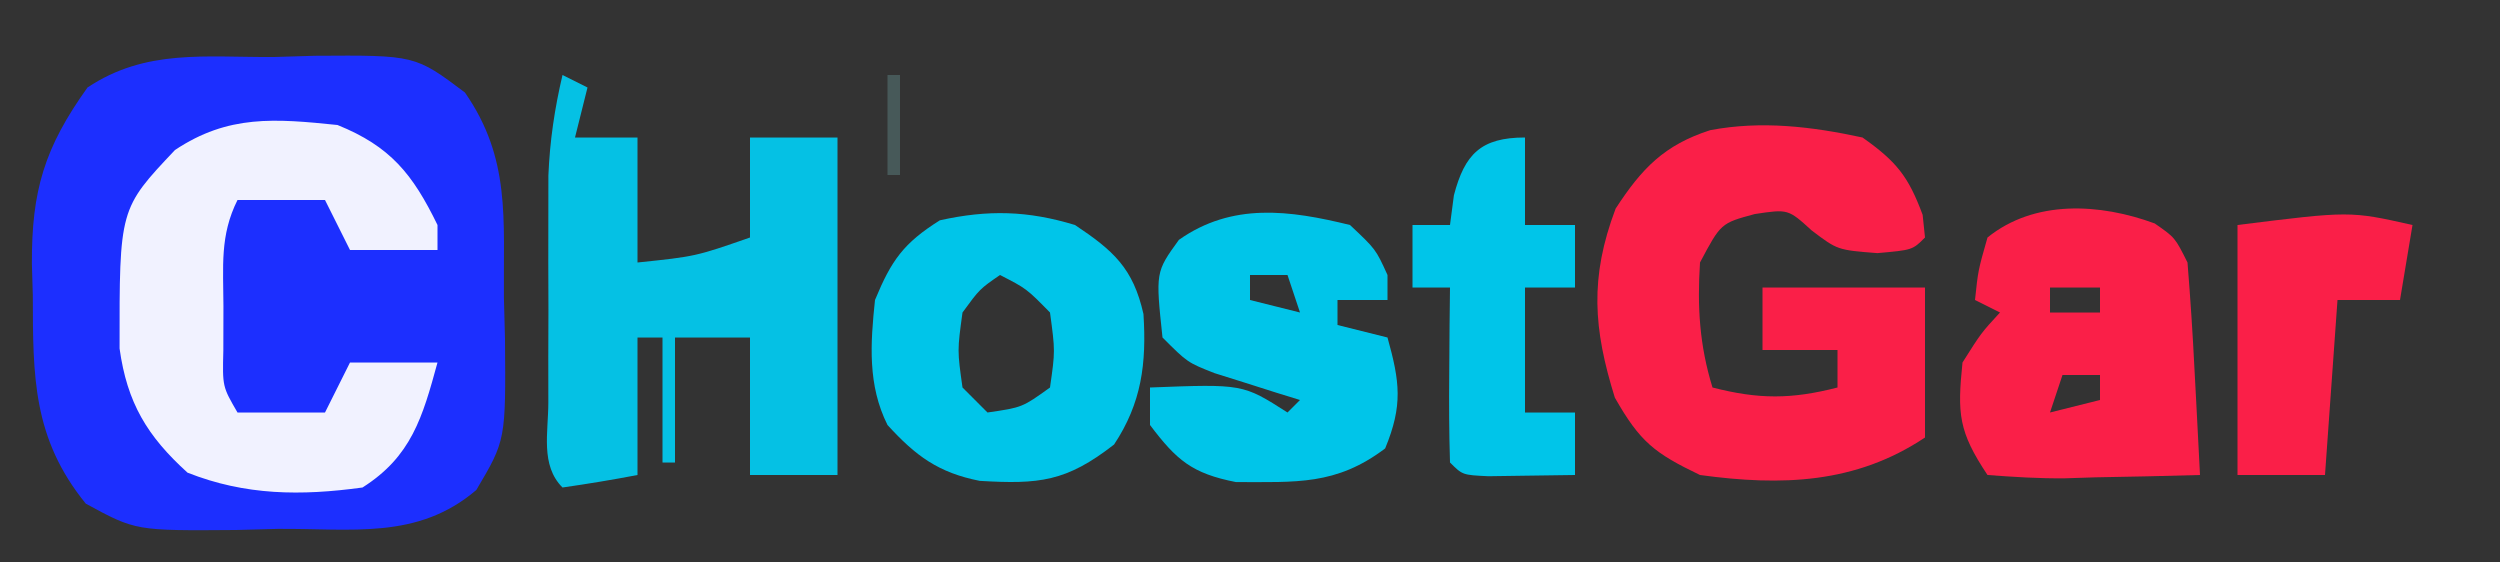 <?xml version="1.0" encoding="UTF-8"?>
<svg version="1.1" xmlns="http://www.w3.org/2000/svg" width="200" height="45">
<rect width="100%" height="100%" fill="#333333" stroke="none"/>
<path d="M0 0 C1.634 -0.049 1.634 -0.049 3.301 -0.1 C11.339 -0.154 11.339 -0.154 15.32 2.84 C18.997 8.132 18.382 12.944 18.438 19.25 C18.467 20.344 18.496 21.438 18.525 22.564 C18.589 30.653 18.589 30.653 16.23 34.637 C11.535 38.653 6.239 37.698 0.312 37.75 C-0.781 37.779 -1.875 37.808 -3.002 37.838 C-11.023 37.901 -11.023 37.901 -15.012 35.73 C-19.26 30.503 -19.24 25.551 -19.25 19.062 C-19.274 18.238 -19.299 17.413 -19.324 16.562 C-19.352 10.677 -18.315 7.244 -14.875 2.438 C-10.226 -0.662 -5.47 0.029 0 0 Z " fill="#1C2FFF" transform="translate(21.875,4.562)"/>
<path d="M0 0 C2.722 1.925 3.666 3.101 4.812 6.188 C4.874 6.786 4.936 7.384 5 8 C4 9 4 9 1.188 9.25 C-2 9 -2 9 -4.062 7.438 C-5.95 5.72 -5.95 5.72 -8.625 6.125 C-11.33 6.857 -11.33 6.857 -13 10 C-13.226 13.538 -13.043 16.609 -12 20 C-8.305 20.95 -5.695 20.95 -2 20 C-2 19.01 -2 18.02 -2 17 C-3.98 17 -5.96 17 -8 17 C-8 15.35 -8 13.7 -8 12 C-3.71 12 0.58 12 5 12 C5 15.96 5 19.92 5 24 C-0.55 27.7 -6.47 27.896 -13 27 C-16.628 25.258 -17.79 24.369 -19.812 20.812 C-21.529 15.302 -21.841 11.229 -19.75 5.688 C-17.657 2.473 -15.865 0.601 -12.184 -0.586 C-8.086 -1.363 -4.053 -0.877 0 0 Z " fill="#FA1F48" transform="translate(149,11)"/>
<path d="M0 0 C0.66 0.33 1.32 0.66 2 1 C1.67 2.32 1.34 3.64 1 5 C2.65 5 4.3 5 6 5 C6 8.3 6 11.6 6 15 C10.646 14.515 10.646 14.515 15 13 C15 10.36 15 7.72 15 5 C17.31 5 19.62 5 22 5 C22 13.91 22 22.82 22 32 C19.69 32 17.38 32 15 32 C15 28.37 15 24.74 15 21 C13.02 21 11.04 21 9 21 C9 24.3 9 27.6 9 31 C8.67 31 8.34 31 8 31 C8 27.7 8 24.4 8 21 C7.34 21 6.68 21 6 21 C6 24.63 6 28.26 6 32 C4.009 32.381 2.007 32.713 0 33 C-1.785 31.215 -1.13 28.582 -1.133 26.172 C-1.134 24.979 -1.135 23.787 -1.137 22.559 C-1.133 21.302 -1.129 20.045 -1.125 18.75 C-1.129 17.509 -1.133 16.267 -1.137 14.988 C-1.135 13.791 -1.134 12.593 -1.133 11.359 C-1.132 10.261 -1.131 9.162 -1.129 8.03 C-1.01 5.238 -0.635 2.716 0 0 Z " fill="#05C1E4" transform="translate(45,6)"/>
<path d="M0 0 C4.235 1.712 6.014 3.923 8 8 C8 8.66 8 9.32 8 10 C5.69 10 3.38 10 1 10 C0.34 8.68 -0.32 7.36 -1 6 C-3.31 6 -5.62 6 -8 6 C-9.426 8.852 -9.132 11.325 -9.125 14.5 C-9.128 15.665 -9.13 16.831 -9.133 18.031 C-9.205 20.929 -9.205 20.929 -8 23 C-5.69 23 -3.38 23 -1 23 C-0.34 21.68 0.32 20.36 1 19 C3.31 19 5.62 19 8 19 C6.806 23.377 5.914 26.518 2 29 C-2.909 29.674 -7.37 29.645 -12 27.812 C-15.229 24.886 -16.83 22.226 -17.434 17.879 C-17.447 6.701 -17.447 6.701 -13 2 C-8.742 -0.839 -4.997 -0.512 0 0 Z " fill="#F1F2FF" transform="translate(27,10)"/>
<path d="M0 0 C1.625 1.125 1.625 1.125 2.625 3.125 C2.858 6.004 3.045 8.866 3.188 11.75 C3.231 12.552 3.274 13.354 3.318 14.18 C3.425 16.161 3.525 18.143 3.625 20.125 C0.833 20.206 -1.957 20.265 -4.75 20.312 C-5.544 20.338 -6.338 20.363 -7.156 20.389 C-9.231 20.415 -11.306 20.28 -13.375 20.125 C-15.701 16.636 -15.794 15.228 -15.375 11.125 C-13.875 8.75 -13.875 8.75 -12.375 7.125 C-13.035 6.795 -13.695 6.465 -14.375 6.125 C-14.125 3.75 -14.125 3.75 -13.375 1.125 C-9.603 -1.921 -4.374 -1.611 0 0 Z M-8.375 5.125 C-8.375 5.785 -8.375 6.445 -8.375 7.125 C-7.055 7.125 -5.735 7.125 -4.375 7.125 C-4.375 6.465 -4.375 5.805 -4.375 5.125 C-5.695 5.125 -7.015 5.125 -8.375 5.125 Z M-7.375 12.125 C-7.705 13.115 -8.035 14.105 -8.375 15.125 C-7.055 14.795 -5.735 14.465 -4.375 14.125 C-4.375 13.465 -4.375 12.805 -4.375 12.125 C-5.365 12.125 -6.355 12.125 -7.375 12.125 Z " fill="#FA1F48" transform="translate(172.375,17.875)"/>
<path d="M0 0 C3.071 2.047 4.654 3.458 5.477 7.121 C5.729 11.064 5.335 14.232 3.125 17.562 C-0.698 20.544 -2.886 20.751 -7.621 20.469 C-10.932 19.816 -12.747 18.471 -15 16 C-16.598 12.804 -16.367 9.477 -16 6 C-14.687 2.821 -13.715 1.449 -10.812 -0.375 C-6.961 -1.231 -3.783 -1.152 0 0 Z M-6 4 C-7.625 5.121 -7.625 5.121 -9 7 C-9.417 10.042 -9.417 10.042 -9 13 C-8.34 13.66 -7.68 14.32 -7 15 C-4.218 14.595 -4.218 14.595 -2 13 C-1.583 10.084 -1.583 10.084 -2 7 C-3.881 5.087 -3.881 5.087 -6 4 Z " fill="#00C5E9" transform="translate(86,18)"/>
<path d="M0 0 C2.062 1.938 2.062 1.938 3 4 C3 4.66 3 5.32 3 6 C1.68 6 0.36 6 -1 6 C-1 6.66 -1 7.32 -1 8 C0.32 8.33 1.64 8.66 3 9 C3.991 12.553 4.237 14.426 2.812 17.875 C-1.116 20.843 -4.312 20.56 -9.125 20.566 C-12.632 19.876 -13.866 18.827 -16 16 C-16 15.01 -16 14.02 -16 13 C-8.571 12.714 -8.571 12.714 -5 15 C-4.67 14.67 -4.34 14.34 -4 14 C-4.626 13.807 -5.253 13.613 -5.898 13.414 C-6.716 13.154 -7.533 12.893 -8.375 12.625 C-9.593 12.242 -9.593 12.242 -10.836 11.852 C-13 11 -13 11 -15 9 C-15.557 3.769 -15.557 3.769 -13.688 1.188 C-9.42 -1.816 -4.835 -1.188 0 0 Z M-8 4 C-8 4.66 -8 5.32 -8 6 C-6.68 6.33 -5.36 6.66 -4 7 C-4.33 6.01 -4.66 5.02 -5 4 C-5.99 4 -6.98 4 -8 4 Z " fill="#00C5E9" transform="translate(108,18)"/>
<path d="M0 0 C0 2.31 0 4.62 0 7 C1.32 7 2.64 7 4 7 C4 8.65 4 10.3 4 12 C2.68 12 1.36 12 0 12 C0 15.3 0 18.6 0 22 C1.32 22 2.64 22 4 22 C4 23.65 4 25.3 4 27 C2.521 27.027 1.042 27.046 -0.438 27.062 C-1.673 27.08 -1.673 27.08 -2.934 27.098 C-5 27 -5 27 -6 26 C-6.073 23.647 -6.084 21.292 -6.062 18.938 C-6.053 17.647 -6.044 16.357 -6.035 15.027 C-6.024 14.028 -6.012 13.029 -6 12 C-6.99 12 -7.98 12 -9 12 C-9 10.35 -9 8.7 -9 7 C-8.01 7 -7.02 7 -6 7 C-5.897 6.216 -5.794 5.433 -5.688 4.625 C-4.826 1.335 -3.532 0 0 0 Z " fill="#00C5E9" transform="translate(122,11)"/>
<path d="M0 0 C-0.33 1.98 -0.66 3.96 -1 6 C-2.65 6 -4.3 6 -6 6 C-6.33 10.62 -6.66 15.24 -7 20 C-9.31 20 -11.62 20 -14 20 C-14 13.4 -14 6.8 -14 0 C-5 -1.125 -5 -1.125 0 0 Z " fill="#FA1F48" transform="translate(193,18)"/>
<path d="M0 0 C0.33 0 0.66 0 1 0 C1 2.64 1 5.28 1 8 C0.67 8 0.34 8 0 8 C0 5.36 0 2.72 0 0 Z " fill="#475959" transform="translate(71,6)"/>
<path d="M0 0 C4 1 4 1 4 1 Z " fill="#708C8D" transform="translate(64,5)"/>
<path d="" fill="#A2C3C4" transform="translate(0,0)"/>
<path d="" fill="#93B4B5" transform="translate(0,0)"/>
</svg>
